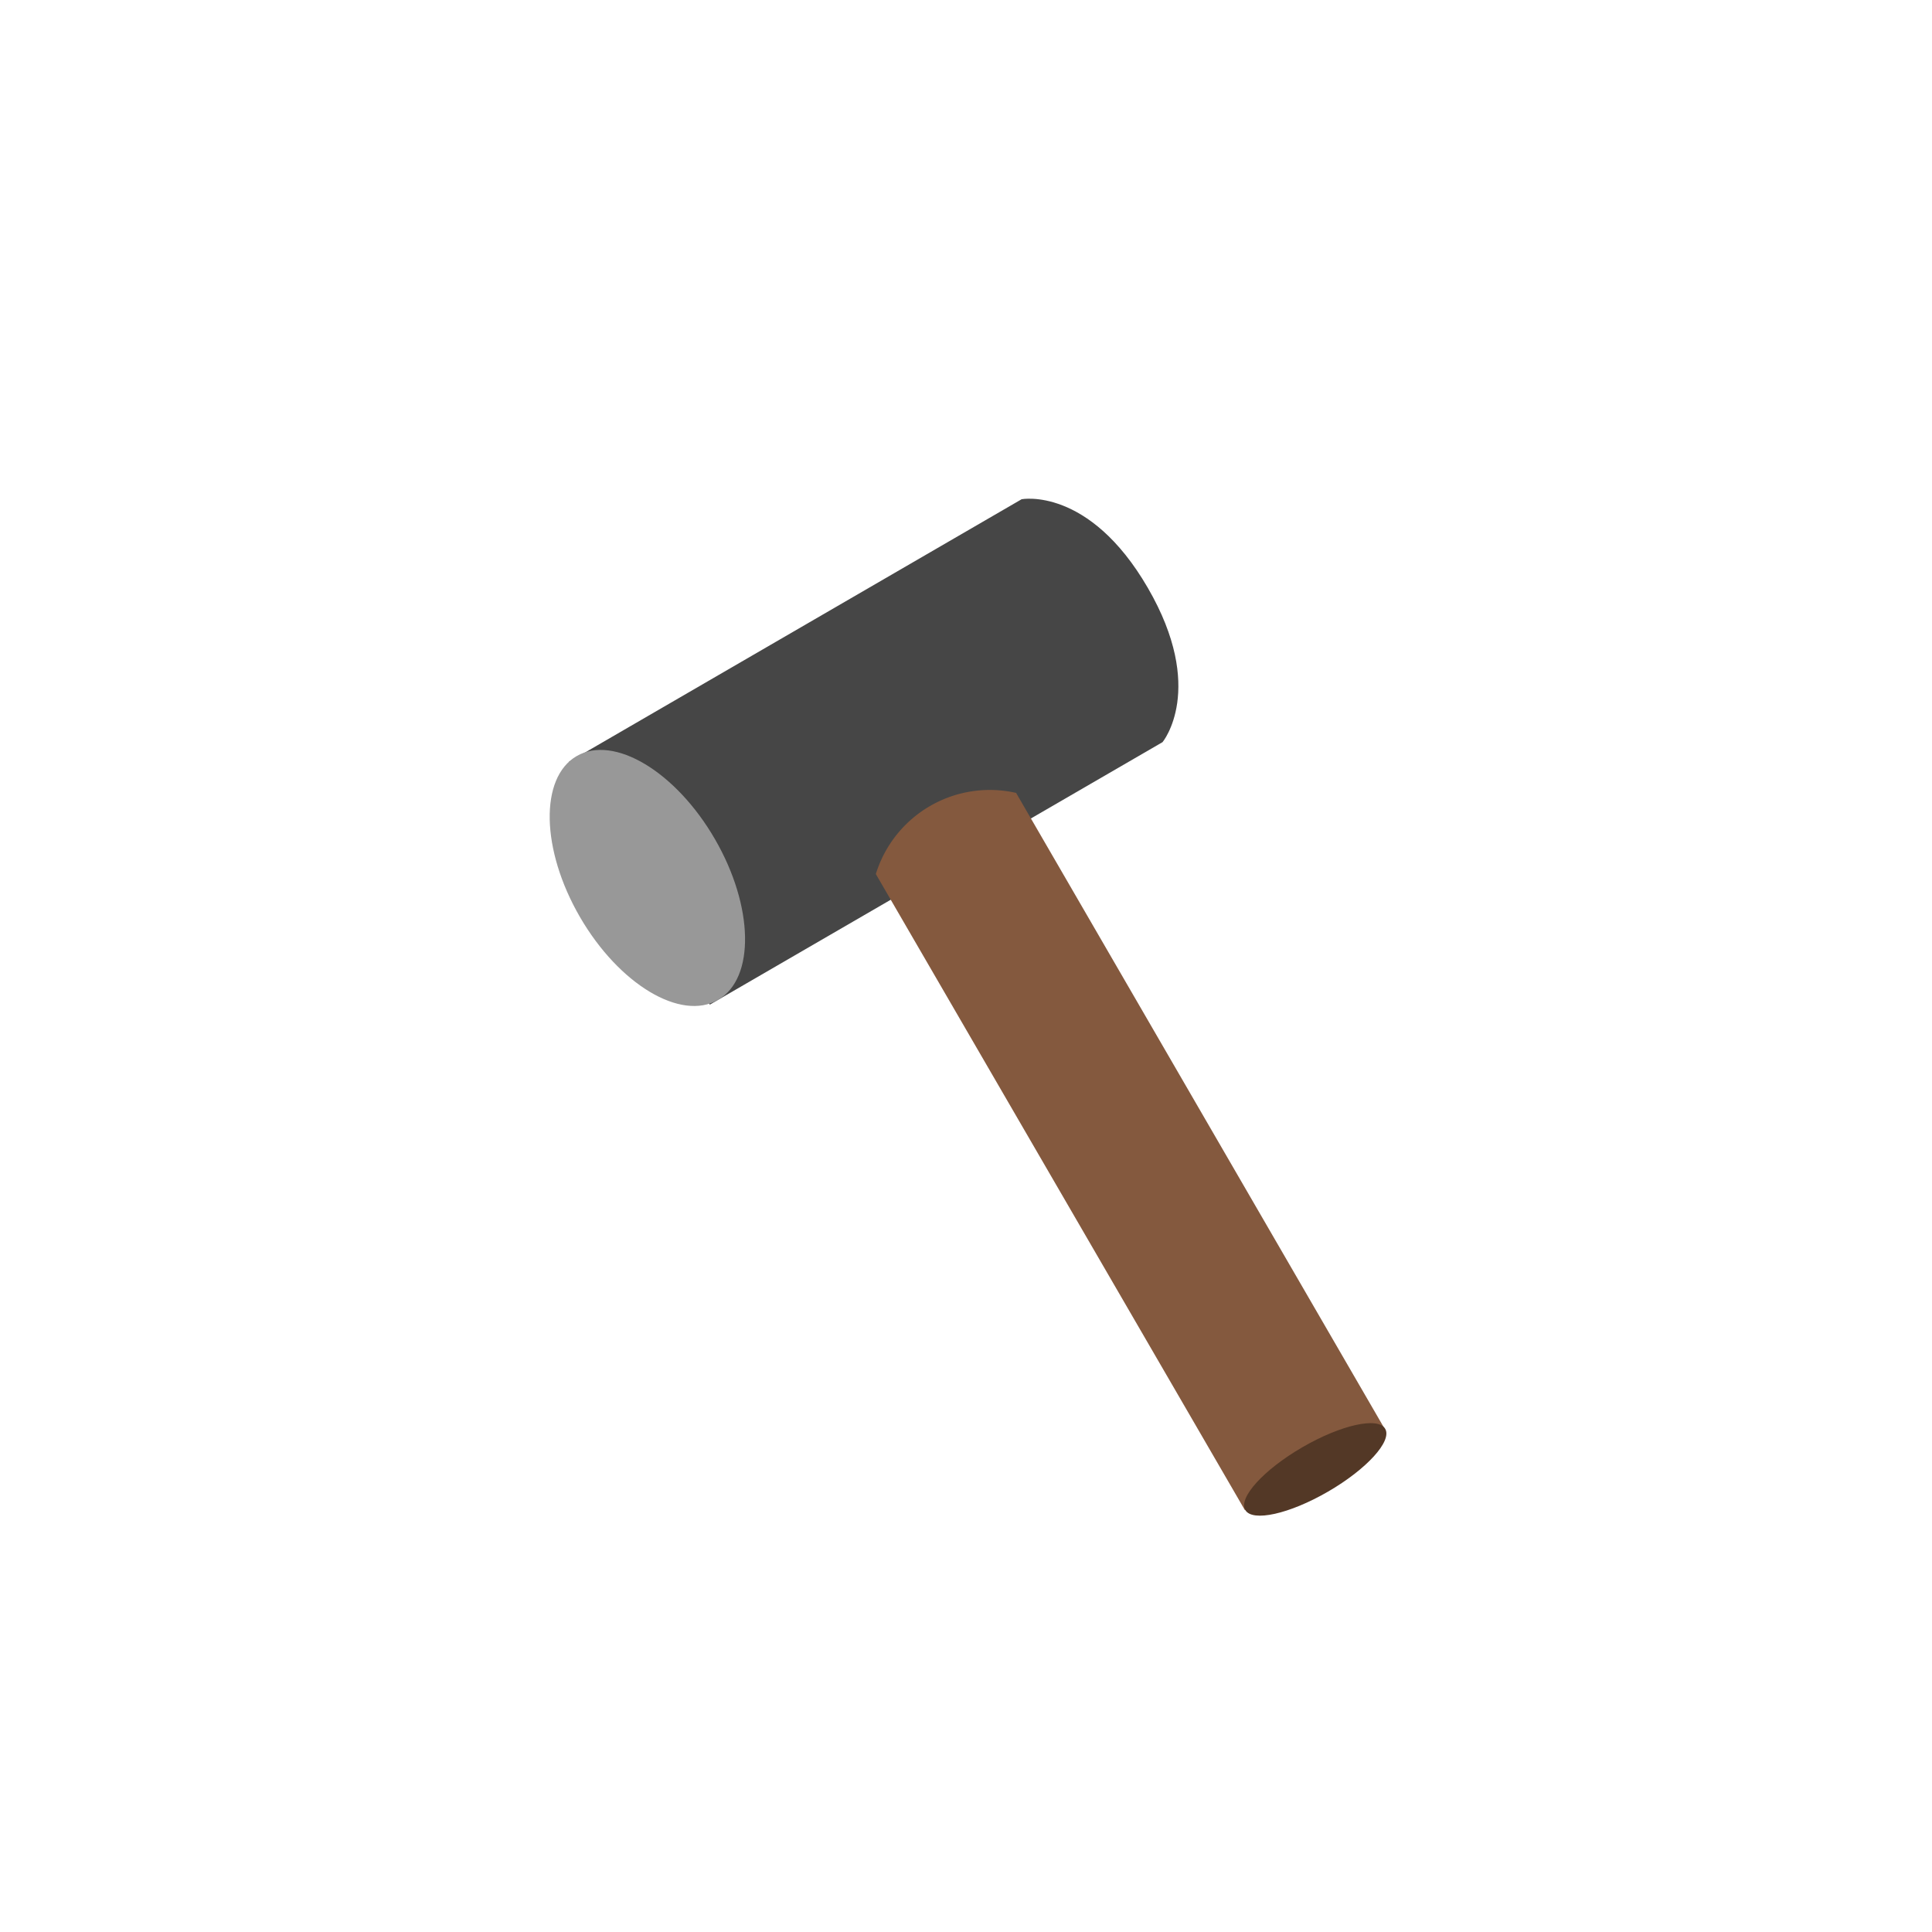 <svg xmlns="http://www.w3.org/2000/svg" viewBox="0 0 150 150"><defs><style>.cls-1{fill:#eff1ef;}.cls-2{fill:#464646;}.cls-3{fill:#989898;}.cls-4{fill:#84593e;}.cls-5{fill:#533826;}</style></defs><title>アセット 28</title><g id="レイヤー_2" data-name="レイヤー 2"><g id="イラスト"><path class="cls-2" d="M90.26,57.62,55.11,78,44.17,59.15,79.32,38.76s5.22-1,9.79,6.87S90.26,57.62,90.26,57.62Z"/><ellipse class="cls-3" cx="50.26" cy="68.17" rx="6.05" ry="10.94" transform="translate(-27.42 34.42) rotate(-30.12)"/><path class="cls-4" d="M78.89,61.56A9.26,9.26,0,0,0,68,67.86l28.65,49.38,10.86-6.3Z"/><ellipse class="cls-5" cx="102.11" cy="114.09" rx="6.28" ry="1.99" transform="translate(-43.46 66.64) rotate(-30.12)"/></g></g></svg>